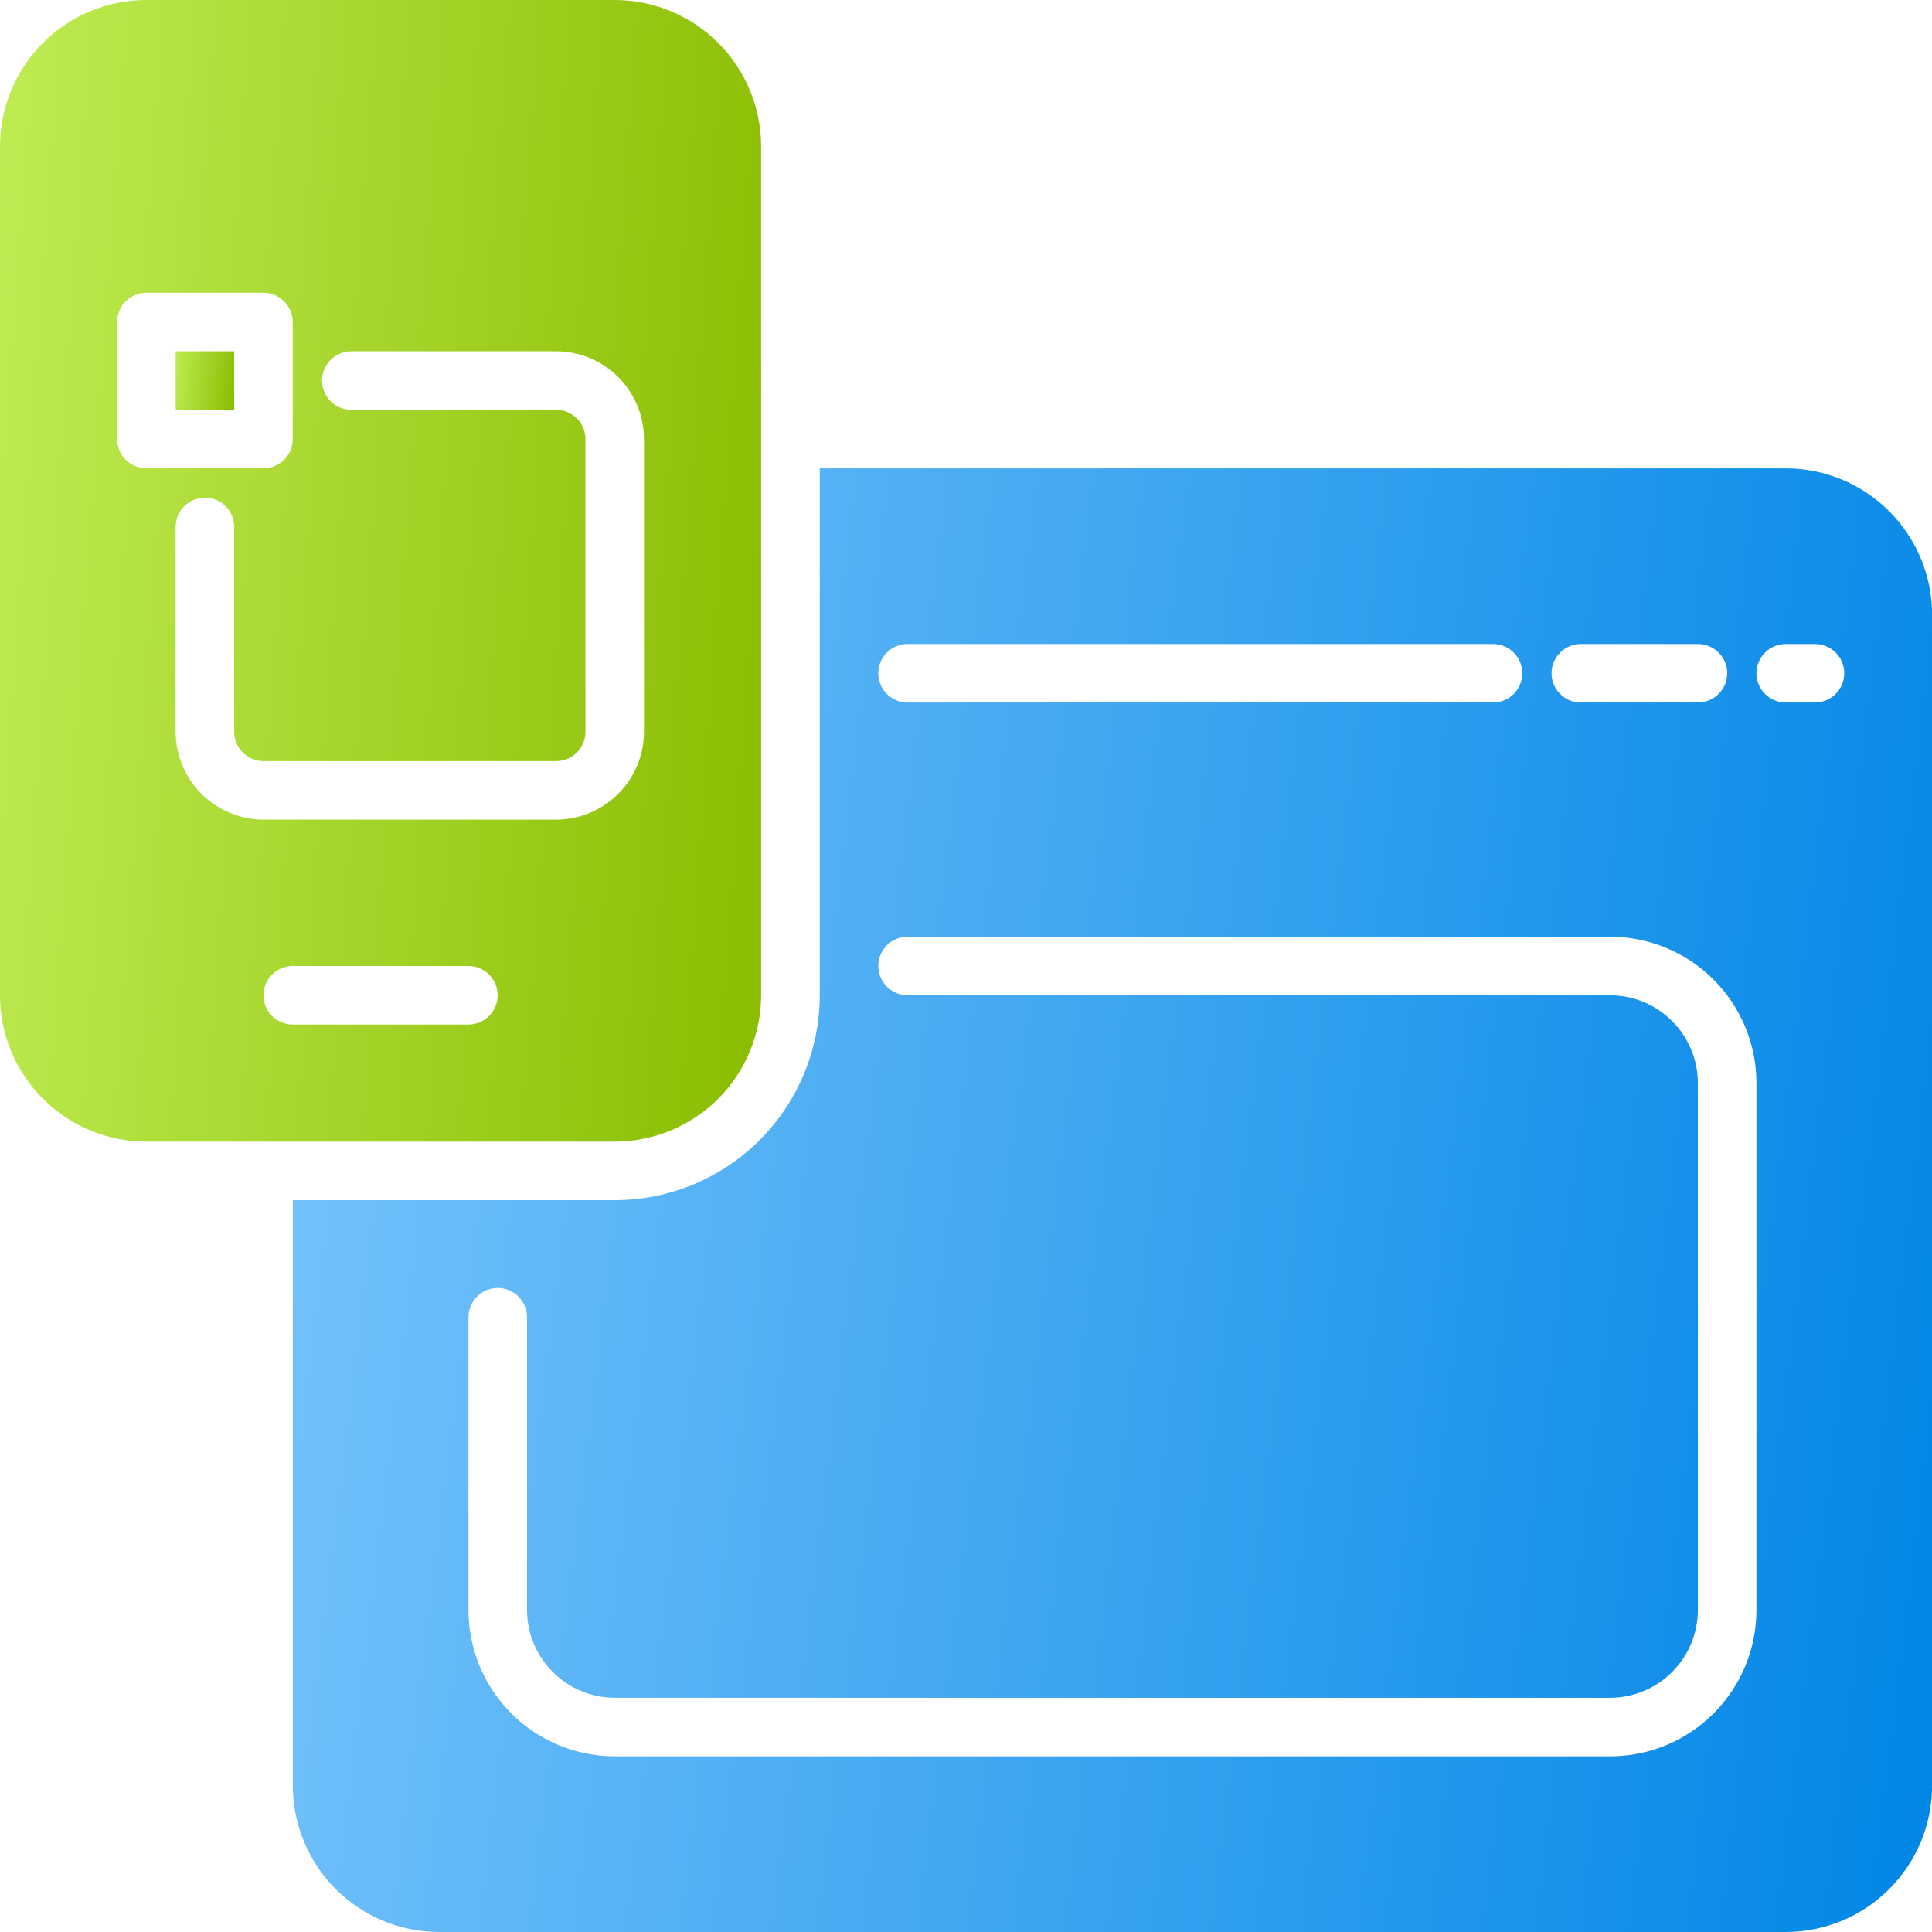 <svg width="40" height="40" viewBox="0 0 40 40" fill="none" xmlns="http://www.w3.org/2000/svg">
<path d="M36.972 9.697H16.972V20.606C16.97 21.731 16.523 22.809 15.728 23.604C14.932 24.4 13.854 24.847 12.729 24.848H6.062V36.969C6.063 37.773 6.382 38.544 6.95 39.112C7.519 39.68 8.289 39.999 9.093 40H36.972C37.775 39.999 38.546 39.68 39.114 39.112C39.682 38.544 40.002 37.773 40.002 36.969V12.727C40.002 11.924 39.682 11.153 39.114 10.585C38.546 10.016 37.775 9.697 36.972 9.697ZM32.729 13.333H35.153C35.314 13.333 35.468 13.397 35.582 13.511C35.696 13.624 35.76 13.778 35.76 13.939C35.76 14.1 35.696 14.254 35.582 14.368C35.468 14.481 35.314 14.545 35.153 14.545H32.729C32.568 14.545 32.414 14.481 32.301 14.368C32.187 14.254 32.123 14.1 32.123 13.939C32.123 13.778 32.187 13.624 32.301 13.511C32.414 13.397 32.568 13.333 32.729 13.333ZM18.79 13.333H30.911C31.072 13.333 31.226 13.397 31.34 13.511C31.453 13.624 31.517 13.778 31.517 13.939C31.517 14.1 31.453 14.254 31.34 14.368C31.226 14.481 31.072 14.545 30.911 14.545H18.79C18.629 14.545 18.475 14.481 18.361 14.368C18.248 14.254 18.184 14.1 18.184 13.939C18.184 13.778 18.248 13.624 18.361 13.511C18.475 13.397 18.629 13.333 18.79 13.333ZM36.365 33.333C36.365 34.137 36.046 34.907 35.478 35.476C34.909 36.044 34.139 36.363 33.335 36.363H12.729C11.926 36.363 11.155 36.044 10.587 35.476C10.018 34.907 9.699 34.137 9.699 33.333V27.273C9.699 27.112 9.763 26.958 9.876 26.844C9.99 26.73 10.144 26.666 10.305 26.666C10.466 26.666 10.62 26.73 10.733 26.844C10.847 26.958 10.911 27.112 10.911 27.273V33.333C10.912 33.815 11.104 34.277 11.445 34.617C11.786 34.958 12.247 35.15 12.729 35.151H33.335C33.817 35.15 34.279 34.958 34.619 34.617C34.96 34.277 35.152 33.815 35.153 33.333V22.424C35.152 21.942 34.96 21.481 34.619 21.14C34.279 20.799 33.817 20.607 33.335 20.606H18.79C18.629 20.606 18.475 20.542 18.361 20.428C18.248 20.315 18.184 20.16 18.184 20C18.184 19.839 18.248 19.685 18.361 19.571C18.475 19.458 18.629 19.394 18.79 19.394H33.335C34.139 19.394 34.909 19.713 35.478 20.282C36.046 20.85 36.365 21.62 36.365 22.424V33.333ZM37.578 14.545H36.972C36.811 14.545 36.657 14.481 36.543 14.368C36.429 14.254 36.365 14.1 36.365 13.939C36.365 13.778 36.429 13.624 36.543 13.511C36.657 13.397 36.811 13.333 36.972 13.333H37.578C37.738 13.333 37.892 13.397 38.006 13.511C38.12 13.624 38.184 13.778 38.184 13.939C38.184 14.1 38.12 14.254 38.006 14.368C37.892 14.481 37.738 14.545 37.578 14.545Z" fill="url(#paint0_linear_4150_1978)"/>
<path d="M3.03 23.636H12.727C13.531 23.636 14.302 23.317 14.87 22.748C15.438 22.18 15.757 21.41 15.758 20.606V3.03C15.757 2.227 15.438 1.456 14.87 0.888C14.302 0.32 13.531 0 12.727 0H3.03C2.227 0 1.456 0.32 0.888 0.888C0.32 1.456 0 2.227 0 3.03V20.606C0 21.41 0.32 22.18 0.888 22.748C1.456 23.317 2.227 23.636 3.03 23.636ZM9.697 21.212H6.061C5.9 21.212 5.746 21.148 5.632 21.035C5.518 20.921 5.455 20.767 5.455 20.606C5.455 20.445 5.518 20.291 5.632 20.177C5.746 20.064 5.9 20 6.061 20H9.697C9.858 20 10.012 20.064 10.126 20.177C10.239 20.291 10.303 20.445 10.303 20.606C10.303 20.767 10.239 20.921 10.126 21.035C10.012 21.148 9.858 21.212 9.697 21.212ZM7.273 7.273H11.515C11.997 7.274 12.459 7.466 12.799 7.807C13.14 8.147 13.332 8.609 13.333 9.091V15.152C13.332 15.633 13.14 16.095 12.799 16.436C12.459 16.776 11.997 16.968 11.515 16.97H5.455C4.973 16.968 4.511 16.776 4.17 16.436C3.83 16.095 3.638 15.633 3.636 15.152V10.909C3.636 10.748 3.7 10.594 3.814 10.48C3.928 10.367 4.082 10.303 4.242 10.303C4.403 10.303 4.557 10.367 4.671 10.48C4.785 10.594 4.848 10.748 4.848 10.909V15.152C4.849 15.312 4.913 15.466 5.027 15.579C5.14 15.693 5.294 15.757 5.455 15.758H11.515C11.676 15.757 11.83 15.693 11.943 15.579C12.057 15.466 12.121 15.312 12.121 15.152V9.091C12.121 8.93 12.057 8.776 11.943 8.663C11.83 8.549 11.676 8.485 11.515 8.485H7.273C7.112 8.485 6.958 8.421 6.844 8.307C6.731 8.194 6.667 8.04 6.667 7.879C6.667 7.718 6.731 7.564 6.844 7.45C6.958 7.337 7.112 7.273 7.273 7.273ZM2.424 6.667C2.425 6.506 2.489 6.352 2.602 6.239C2.716 6.125 2.87 6.061 3.03 6.061H5.455C5.615 6.061 5.769 6.125 5.883 6.239C5.996 6.352 6.06 6.506 6.061 6.667V9.091C6.06 9.252 5.996 9.405 5.883 9.519C5.769 9.632 5.615 9.696 5.455 9.697H3.03C2.87 9.696 2.716 9.632 2.602 9.519C2.489 9.405 2.425 9.252 2.424 9.091V6.667Z" fill="url(#paint1_linear_4150_1978)"/>
<path d="M4.849 7.273H3.637V8.485H4.849V7.273Z" fill="url(#paint2_linear_4150_1978)"/>
<defs>
<linearGradient id="paint0_linear_4150_1978" x1="6.062" y1="9.697" x2="43.13" y2="14.189" gradientUnits="userSpaceOnUse">
<stop stop-color="#78C4FB"/>
<stop offset="1" stop-color="#0086E6"/>
</linearGradient>
<linearGradient id="paint1_linear_4150_1978" x1="0" y1="0" x2="17.372" y2="1.253" gradientUnits="userSpaceOnUse">
<stop stop-color="#BEEC53"/>
<stop offset="1" stop-color="#8ABC00"/>
</linearGradient>
<linearGradient id="paint2_linear_4150_1978" x1="3.637" y1="7.273" x2="4.964" y2="7.417" gradientUnits="userSpaceOnUse">
<stop stop-color="#BEEC53"/>
<stop offset="1" stop-color="#8ABC00"/>
</linearGradient>
</defs>
</svg>
